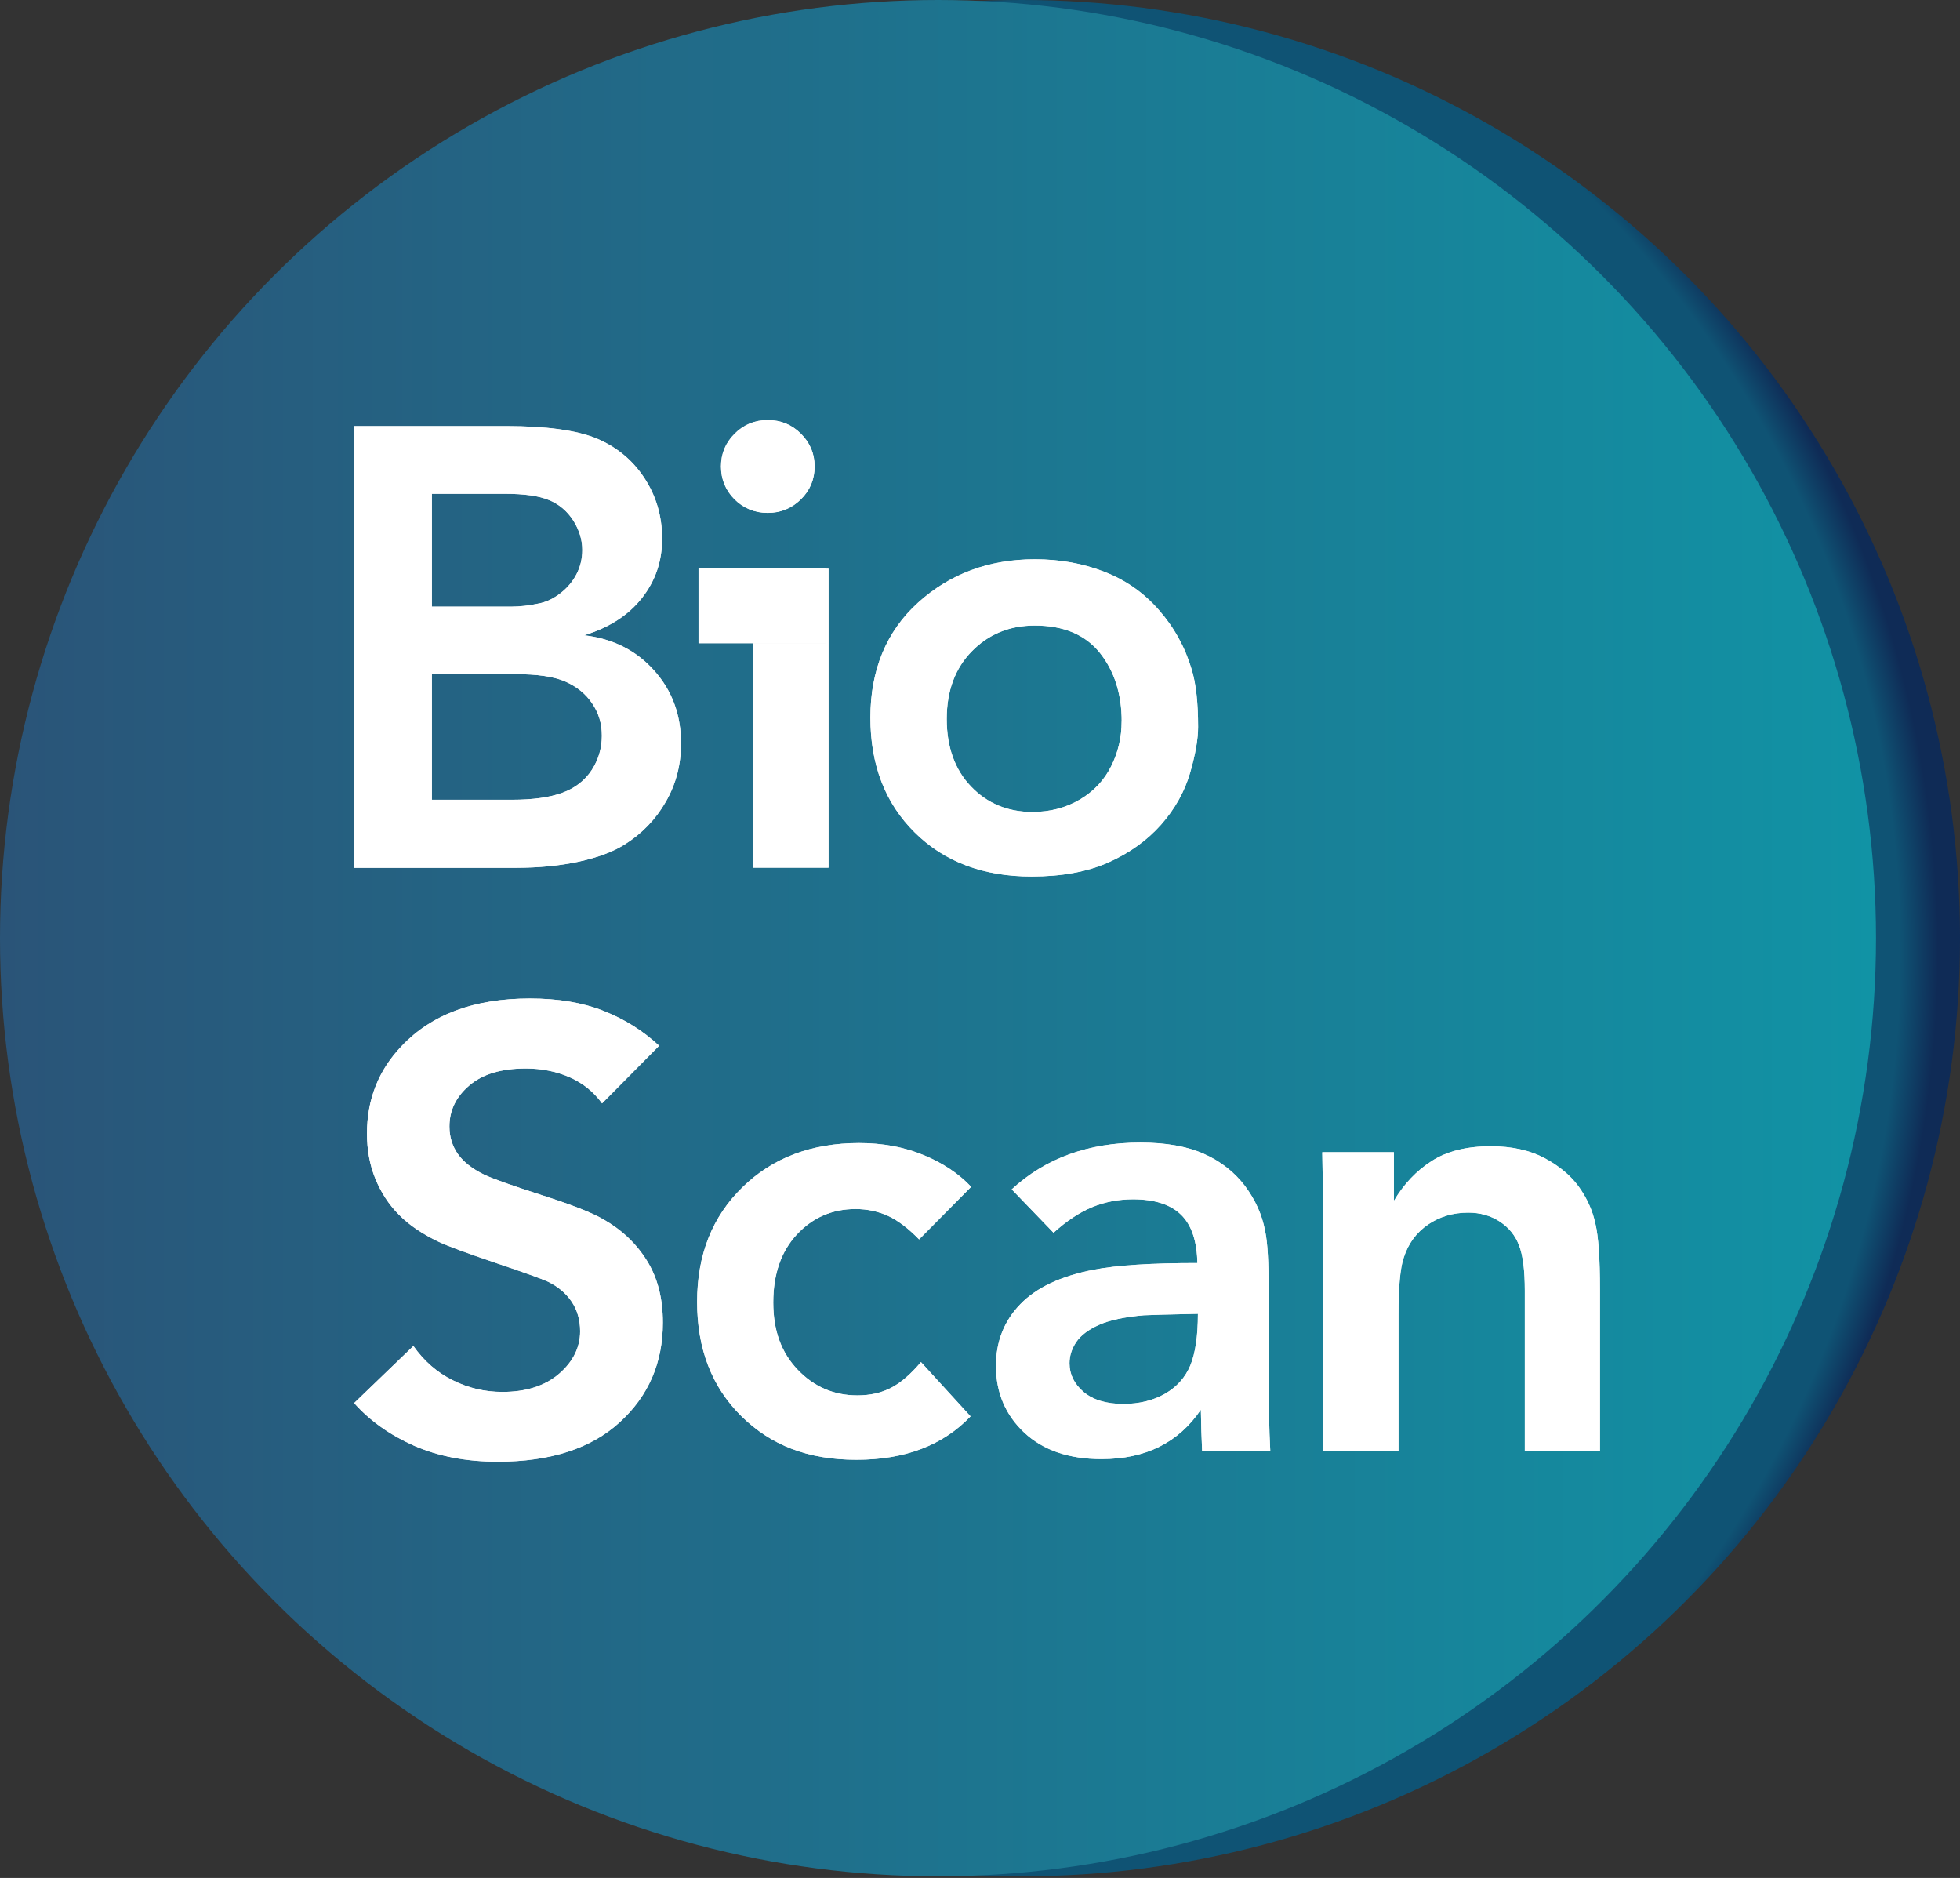 <svg width="238" height="228" viewBox="0 0 238 228" fill="none" xmlns="http://www.w3.org/2000/svg">
<rect x="0" y="0" width="238" height="228" fill="#333333" stroke="none"/>
<circle cx="124.1" cy="113.9" r="113.9" fill="url(#paint0_radial_552_1069)"/>
<circle cx="113.9" cy="113.9" r="113.9" fill="url(#paint1_linear_552_1069)"/>
<path d="M52.442 97.1H62.13C64.727 97.1 66.793 96.808 68.329 96.232C69.873 95.657 71.041 94.733 71.866 93.468C72.674 92.212 73.083 90.826 73.083 89.326C73.083 87.826 72.699 86.57 71.915 85.411C71.139 84.251 70.061 83.376 68.68 82.76C67.308 82.144 65.258 81.844 62.53 81.844H52.442V97.1ZM52.442 73.649H62.048C63.11 73.649 64.278 73.519 65.544 73.243C66.41 73.057 67.251 72.643 68.068 72.011C68.876 71.379 69.522 70.625 69.995 69.725C70.461 68.834 70.706 67.853 70.706 66.766C70.706 65.534 70.338 64.351 69.62 63.208C68.885 62.065 67.912 61.23 66.679 60.719C65.446 60.2 63.641 59.949 61.239 59.949H52.442V73.649ZM43 51.73H61.492C66.295 51.73 69.922 52.224 72.38 53.205C74.823 54.226 76.775 55.807 78.221 57.996C79.666 60.184 80.401 62.648 80.401 65.405C80.401 68.161 79.576 70.536 77.943 72.611C76.309 74.686 73.973 76.194 70.935 77.126C74.422 77.54 77.257 78.966 79.43 81.406C81.61 83.83 82.697 86.781 82.697 90.25C82.697 92.828 82.092 95.179 80.859 97.319C79.642 99.459 77.967 101.193 75.868 102.515C74.463 103.406 72.601 104.103 70.306 104.606C68.002 105.109 65.429 105.36 62.571 105.36H43V51.738V51.73Z" fill="#F1F1F1"/>
<path d="M52.442 97.1H62.13C64.727 97.1 66.793 96.808 68.329 96.232C69.873 95.657 71.041 94.733 71.866 93.468C72.674 92.212 73.083 90.826 73.083 89.326C73.083 87.826 72.699 86.57 71.915 85.411C71.139 84.251 70.061 83.376 68.68 82.76C67.308 82.144 65.258 81.844 62.53 81.844H52.442V97.1ZM52.442 73.649H62.048C63.11 73.649 64.278 73.519 65.544 73.243C66.41 73.057 67.251 72.643 68.068 72.011C68.876 71.379 69.522 70.625 69.995 69.725C70.461 68.834 70.706 67.853 70.706 66.766C70.706 65.534 70.338 64.351 69.62 63.208C68.885 62.065 67.912 61.23 66.679 60.719C65.446 60.2 63.641 59.949 61.239 59.949H52.442V73.649ZM43 51.73H61.492C66.295 51.73 69.922 52.224 72.38 53.205C74.823 54.226 76.775 55.807 78.221 57.996C79.666 60.184 80.401 62.648 80.401 65.405C80.401 68.161 79.576 70.536 77.943 72.611C76.309 74.686 73.973 76.194 70.935 77.126C74.422 77.54 77.257 78.966 79.43 81.406C81.61 83.83 82.697 86.781 82.697 90.25C82.697 92.828 82.092 95.179 80.859 97.319C79.642 99.459 77.967 101.193 75.868 102.515C74.463 103.406 72.601 104.103 70.306 104.606C68.002 105.109 65.429 105.36 62.571 105.36H43V51.738V51.73Z" fill="white"/>
<path d="M100.609 69.044H91.469V105.344H100.609V69.044Z" fill="#F1F1F1"/>
<path d="M100.609 69.044H91.469V105.344H100.609V69.044Z" fill="white"/>
<path d="M136.205 87.591C136.205 84.243 135.315 81.479 133.559 79.266C131.787 77.053 129.148 75.943 125.661 75.943C122.589 75.943 120.049 76.988 118.015 79.064C115.973 81.139 114.96 83.879 114.96 87.291C114.96 90.704 115.949 93.444 117.917 95.495C119.886 97.546 122.369 98.575 125.367 98.575C127.507 98.575 129.434 98.073 131.133 97.067C132.832 96.062 134.098 94.7 134.931 93.014C135.781 91.32 136.197 89.504 136.197 87.591M145.484 88.256C145.484 89.699 145.166 91.563 144.512 93.825C143.851 96.103 142.675 98.202 140.992 100.115C139.293 102.028 137.161 103.56 134.605 104.703C132.032 105.846 128.928 106.414 125.26 106.414C119.396 106.414 114.666 104.63 111.081 101.072C107.478 97.513 105.69 92.86 105.69 87.113C105.69 81.366 107.617 76.656 111.481 73.162C115.344 69.668 120.074 67.901 125.661 67.901C128.699 67.901 131.517 68.404 134.114 69.425C136.704 70.43 138.909 71.979 140.731 74.07C142.568 76.162 143.9 78.561 144.708 81.293C145.231 83.019 145.484 85.33 145.484 88.264V88.256Z" fill="#F1F1F1"/>
<path d="M136.205 87.591C136.205 84.243 135.315 81.479 133.559 79.266C131.787 77.053 129.148 75.943 125.661 75.943C122.589 75.943 120.049 76.988 118.015 79.064C115.973 81.139 114.96 83.879 114.96 87.291C114.96 90.704 115.949 93.444 117.917 95.495C119.886 97.546 122.369 98.575 125.367 98.575C127.507 98.575 129.434 98.073 131.133 97.067C132.832 96.062 134.098 94.7 134.931 93.014C135.781 91.32 136.197 89.504 136.197 87.591M145.484 88.256C145.484 89.699 145.166 91.563 144.512 93.825C143.851 96.103 142.675 98.202 140.992 100.115C139.293 102.028 137.161 103.56 134.605 104.703C132.032 105.846 128.928 106.414 125.26 106.414C119.396 106.414 114.666 104.63 111.081 101.072C107.478 97.513 105.69 92.86 105.69 87.113C105.69 81.366 107.617 76.656 111.481 73.162C115.344 69.668 120.074 67.901 125.661 67.901C128.699 67.901 131.517 68.404 134.114 69.425C136.704 70.43 138.909 71.979 140.731 74.07C142.568 76.162 143.9 78.561 144.708 81.293C145.231 83.019 145.484 85.33 145.484 88.264V88.256Z" fill="white"/>
<path d="M100.234 69.02H84.82V78.091H100.234V69.02Z" fill="#F1F1F1"/>
<path d="M100.234 69.02H84.82V78.091H100.234V69.02Z" fill="white"/>
<path fill-rule="evenodd" clip-rule="evenodd" d="M93.234 51C94.818 51 96.158 51.551 97.26 52.662C98.363 53.756 98.918 55.086 98.918 56.634C98.918 58.182 98.363 59.536 97.244 60.63C96.125 61.724 94.785 62.268 93.225 62.268C91.665 62.268 90.301 61.724 89.198 60.63C88.112 59.536 87.549 58.206 87.549 56.634C87.549 55.061 88.104 53.756 89.198 52.662C90.301 51.551 91.641 51 93.225 51" fill="#F1F1F1"/>
<path fill-rule="evenodd" clip-rule="evenodd" d="M93.234 51C94.818 51 96.158 51.551 97.26 52.662C98.363 53.756 98.918 55.086 98.918 56.634C98.918 58.182 98.363 59.536 97.244 60.63C96.125 61.724 94.785 62.268 93.225 62.268C91.665 62.268 90.301 61.724 89.198 60.63C88.112 59.536 87.549 58.206 87.549 56.634C87.549 55.061 88.104 53.756 89.198 52.662C90.301 51.551 91.641 51 93.225 51" fill="white"/>
<path d="M80.042 126.959L73.107 133.963C72.07 132.528 70.739 131.475 69.13 130.769C67.52 130.08 65.756 129.724 63.853 129.724C60.888 129.724 58.593 130.405 56.984 131.791C55.375 133.161 54.574 134.822 54.574 136.76C54.574 138.016 54.917 139.127 55.587 140.091C56.273 141.072 57.335 141.899 58.805 142.621C59.924 143.139 62.252 143.966 65.813 145.109C69.391 146.252 71.874 147.225 73.279 148.044C75.509 149.316 77.273 150.986 78.555 153.053C79.846 155.12 80.491 157.617 80.491 160.576C80.491 165.456 78.743 169.493 75.247 172.678C71.76 175.864 66.818 177.461 60.447 177.461C56.608 177.461 53.218 176.804 50.286 175.524C47.362 174.227 44.928 172.508 43 170.344L50.196 163.413C51.503 165.261 53.096 166.647 54.991 167.579C56.869 168.52 58.879 168.99 61.002 168.99C63.902 168.99 66.197 168.244 67.896 166.777C69.595 165.302 70.445 163.583 70.445 161.621C70.445 160.235 70.093 159.044 69.407 158.022C68.713 157.001 67.757 156.198 66.54 155.607C65.789 155.266 63.673 154.496 60.194 153.329C56.706 152.145 54.403 151.302 53.284 150.775C51.282 149.819 49.657 148.725 48.44 147.476C47.206 146.244 46.259 144.769 45.573 143.099C44.887 141.413 44.56 139.589 44.56 137.627C44.56 133.477 45.965 129.918 48.791 126.976C52.426 123.141 57.613 121.228 64.343 121.228C67.766 121.228 70.747 121.723 73.279 122.728C75.811 123.725 78.074 125.127 80.05 126.976" fill="#F1F1F1"/>
<path d="M80.042 126.959L73.107 133.963C72.07 132.528 70.739 131.475 69.13 130.769C67.52 130.08 65.756 129.724 63.853 129.724C60.888 129.724 58.593 130.405 56.984 131.791C55.375 133.161 54.574 134.822 54.574 136.76C54.574 138.016 54.917 139.127 55.587 140.091C56.273 141.072 57.335 141.899 58.805 142.621C59.924 143.139 62.252 143.966 65.813 145.109C69.391 146.252 71.874 147.225 73.279 148.044C75.509 149.316 77.273 150.986 78.555 153.053C79.846 155.12 80.491 157.617 80.491 160.576C80.491 165.456 78.743 169.493 75.247 172.678C71.76 175.864 66.818 177.461 60.447 177.461C56.608 177.461 53.218 176.804 50.286 175.524C47.362 174.227 44.928 172.508 43 170.344L50.196 163.413C51.503 165.261 53.096 166.647 54.991 167.579C56.869 168.52 58.879 168.99 61.002 168.99C63.902 168.99 66.197 168.244 67.896 166.777C69.595 165.302 70.445 163.583 70.445 161.621C70.445 160.235 70.093 159.044 69.407 158.022C68.713 157.001 67.757 156.198 66.54 155.607C65.789 155.266 63.673 154.496 60.194 153.329C56.706 152.145 54.403 151.302 53.284 150.775C51.282 149.819 49.657 148.725 48.44 147.476C47.206 146.244 46.259 144.769 45.573 143.099C44.887 141.413 44.56 139.589 44.56 137.627C44.56 133.477 45.965 129.918 48.791 126.976C52.426 123.141 57.613 121.228 64.343 121.228C67.766 121.228 70.747 121.723 73.279 122.728C75.811 123.725 78.074 125.127 80.05 126.976" fill="white"/>
<path d="M117.917 144.096L111.603 150.475C110.321 149.154 109.071 148.198 107.854 147.63C106.654 147.079 105.322 146.787 103.885 146.787C101.059 146.787 98.69 147.817 96.77 149.867C94.859 151.918 93.895 154.674 93.895 158.128C93.895 161.581 94.883 164.215 96.86 166.291C98.837 168.366 101.255 169.411 104.113 169.411C105.649 169.411 107.005 169.112 108.197 168.495C109.39 167.879 110.591 166.834 111.832 165.366L117.852 171.957C114.503 175.467 109.896 177.226 103.999 177.226C98.102 177.226 93.617 175.467 90.032 171.941C86.446 168.406 84.649 163.786 84.649 158.063C84.649 152.34 86.487 147.719 90.146 144.153C93.805 140.57 98.535 138.778 104.326 138.778C107.176 138.778 109.766 139.256 112.11 140.221C114.446 141.178 116.382 142.458 117.917 144.08" fill="#F1F1F1"/>
<path d="M117.917 144.096L111.603 150.475C110.321 149.154 109.071 148.198 107.854 147.63C106.654 147.079 105.322 146.787 103.885 146.787C101.059 146.787 98.69 147.817 96.77 149.867C94.859 151.918 93.895 154.674 93.895 158.128C93.895 161.581 94.883 164.215 96.86 166.291C98.837 168.366 101.255 169.411 104.113 169.411C105.649 169.411 107.005 169.112 108.197 168.495C109.39 167.879 110.591 166.834 111.832 165.366L117.852 171.957C114.503 175.467 109.896 177.226 103.999 177.226C98.102 177.226 93.617 175.467 90.032 171.941C86.446 168.406 84.649 163.786 84.649 158.063C84.649 152.34 86.487 147.719 90.146 144.153C93.805 140.57 98.535 138.778 104.326 138.778C107.176 138.778 109.766 139.256 112.11 140.221C114.446 141.178 116.382 142.458 117.917 144.08" fill="white"/>
<path d="M145.468 159.506C141.907 159.579 139.71 159.643 138.893 159.684C136.549 159.887 134.719 160.276 133.445 160.851C132.154 161.427 131.239 162.124 130.692 162.926C130.145 163.745 129.867 164.596 129.867 165.504C129.867 166.866 130.439 168.017 131.574 168.99C132.718 169.955 134.327 170.449 136.402 170.449C138.329 170.449 140.012 170.036 141.458 169.217C142.887 168.39 143.916 167.255 144.537 165.78C145.141 164.321 145.46 162.229 145.46 159.506M145.395 153.353C145.346 150.67 144.684 148.708 143.402 147.468C142.136 146.236 140.192 145.604 137.594 145.604C135.805 145.604 134.147 145.928 132.612 146.56C131.076 147.201 129.516 148.23 127.931 149.665L122.851 144.396C126.959 140.61 132.171 138.721 138.476 138.721C141.572 138.721 144.145 139.175 146.179 140.083C148.221 140.991 149.879 142.288 151.161 143.966C152.427 145.652 153.252 147.476 153.62 149.438C153.922 150.856 154.061 153.248 154.036 156.579V164.945C154.036 169.987 154.11 173.74 154.249 176.188H145.974C145.901 174.591 145.844 172.905 145.819 171.146C143.116 175.142 139.105 177.145 133.755 177.145C129.802 177.145 126.673 176.075 124.378 173.935C122.099 171.795 120.939 169.103 120.939 165.837C120.939 162.854 121.928 160.365 123.896 158.338C125.865 156.304 128.838 154.918 132.832 154.148C135.65 153.604 139.84 153.345 145.378 153.345L145.395 153.353Z" fill="#F1F1F1"/>
<path d="M145.468 159.506C141.907 159.579 139.71 159.643 138.893 159.684C136.549 159.887 134.719 160.276 133.445 160.851C132.154 161.427 131.239 162.124 130.692 162.926C130.145 163.745 129.867 164.596 129.867 165.504C129.867 166.866 130.439 168.017 131.574 168.99C132.718 169.955 134.327 170.449 136.402 170.449C138.329 170.449 140.012 170.036 141.458 169.217C142.887 168.39 143.916 167.255 144.537 165.78C145.141 164.321 145.46 162.229 145.46 159.506M145.395 153.353C145.346 150.67 144.684 148.708 143.402 147.468C142.136 146.236 140.192 145.604 137.594 145.604C135.805 145.604 134.147 145.928 132.612 146.56C131.076 147.201 129.516 148.23 127.931 149.665L122.851 144.396C126.959 140.61 132.171 138.721 138.476 138.721C141.572 138.721 144.145 139.175 146.179 140.083C148.221 140.991 149.879 142.288 151.161 143.966C152.427 145.652 153.252 147.476 153.62 149.438C153.922 150.856 154.061 153.248 154.036 156.579V164.945C154.036 169.987 154.11 173.74 154.249 176.188H145.974C145.901 174.591 145.844 172.905 145.819 171.146C143.116 175.142 139.105 177.145 133.755 177.145C129.802 177.145 126.673 176.075 124.378 173.935C122.099 171.795 120.939 169.103 120.939 165.837C120.939 162.854 121.928 160.365 123.896 158.338C125.865 156.304 128.838 154.918 132.832 154.148C135.65 153.604 139.84 153.345 145.378 153.345L145.395 153.353Z" fill="white"/>
<path d="M169.817 176.196H160.677V153.677C160.677 148.165 160.636 143.577 160.562 139.889H169.261V145.79C170.462 143.755 172.014 142.126 173.86 140.951C175.714 139.759 178.107 139.167 181.023 139.167C183.58 139.167 185.753 139.646 187.55 140.602C189.339 141.559 190.735 142.726 191.724 144.096C192.712 145.482 193.382 146.965 193.725 148.562C194.109 150.159 194.28 152.842 194.28 156.587V176.196H185.156V156.66C185.156 154.237 184.928 152.413 184.462 151.213C184.005 150.005 183.229 149.041 182.126 148.319C181.023 147.59 179.741 147.225 178.287 147.225C176.449 147.225 174.824 147.703 173.419 148.66C171.998 149.632 171.009 150.962 170.454 152.688C170.021 153.961 169.817 156.263 169.817 159.579V176.196Z" fill="#F1F1F1"/>
<path d="M169.817 176.196H160.677V153.677C160.677 148.165 160.636 143.577 160.562 139.889H169.261V145.79C170.462 143.755 172.014 142.126 173.86 140.951C175.714 139.759 178.107 139.167 181.023 139.167C183.58 139.167 185.753 139.646 187.55 140.602C189.339 141.559 190.735 142.726 191.724 144.096C192.712 145.482 193.382 146.965 193.725 148.562C194.109 150.159 194.28 152.842 194.28 156.587V176.196H185.156V156.66C185.156 154.237 184.928 152.413 184.462 151.213C184.005 150.005 183.229 149.041 182.126 148.319C181.023 147.59 179.741 147.225 178.287 147.225C176.449 147.225 174.824 147.703 173.419 148.66C171.998 149.632 171.009 150.962 170.454 152.688C170.021 153.961 169.817 156.263 169.817 159.579V176.196Z" fill="white"/>
<defs>
<radialGradient id="paint0_radial_552_1069" cx="0" cy="0" r="1" gradientUnits="userSpaceOnUse" gradientTransform="translate(100.3 115.6) scale(137.7)">
<stop offset="0.942" stop-color="#0F5374"/>
<stop offset="0.975" stop-color="#0F2B56"/>
</radialGradient>
<linearGradient id="paint1_linear_552_1069" x1="1.32081e-06" y1="115.6" x2="227.8" y2="115.6" gradientUnits="userSpaceOnUse">
<stop stop-color="#2A5478"/>
<stop offset="1" stop-color="#1193A5"/>
</linearGradient>
</defs>
</svg>
